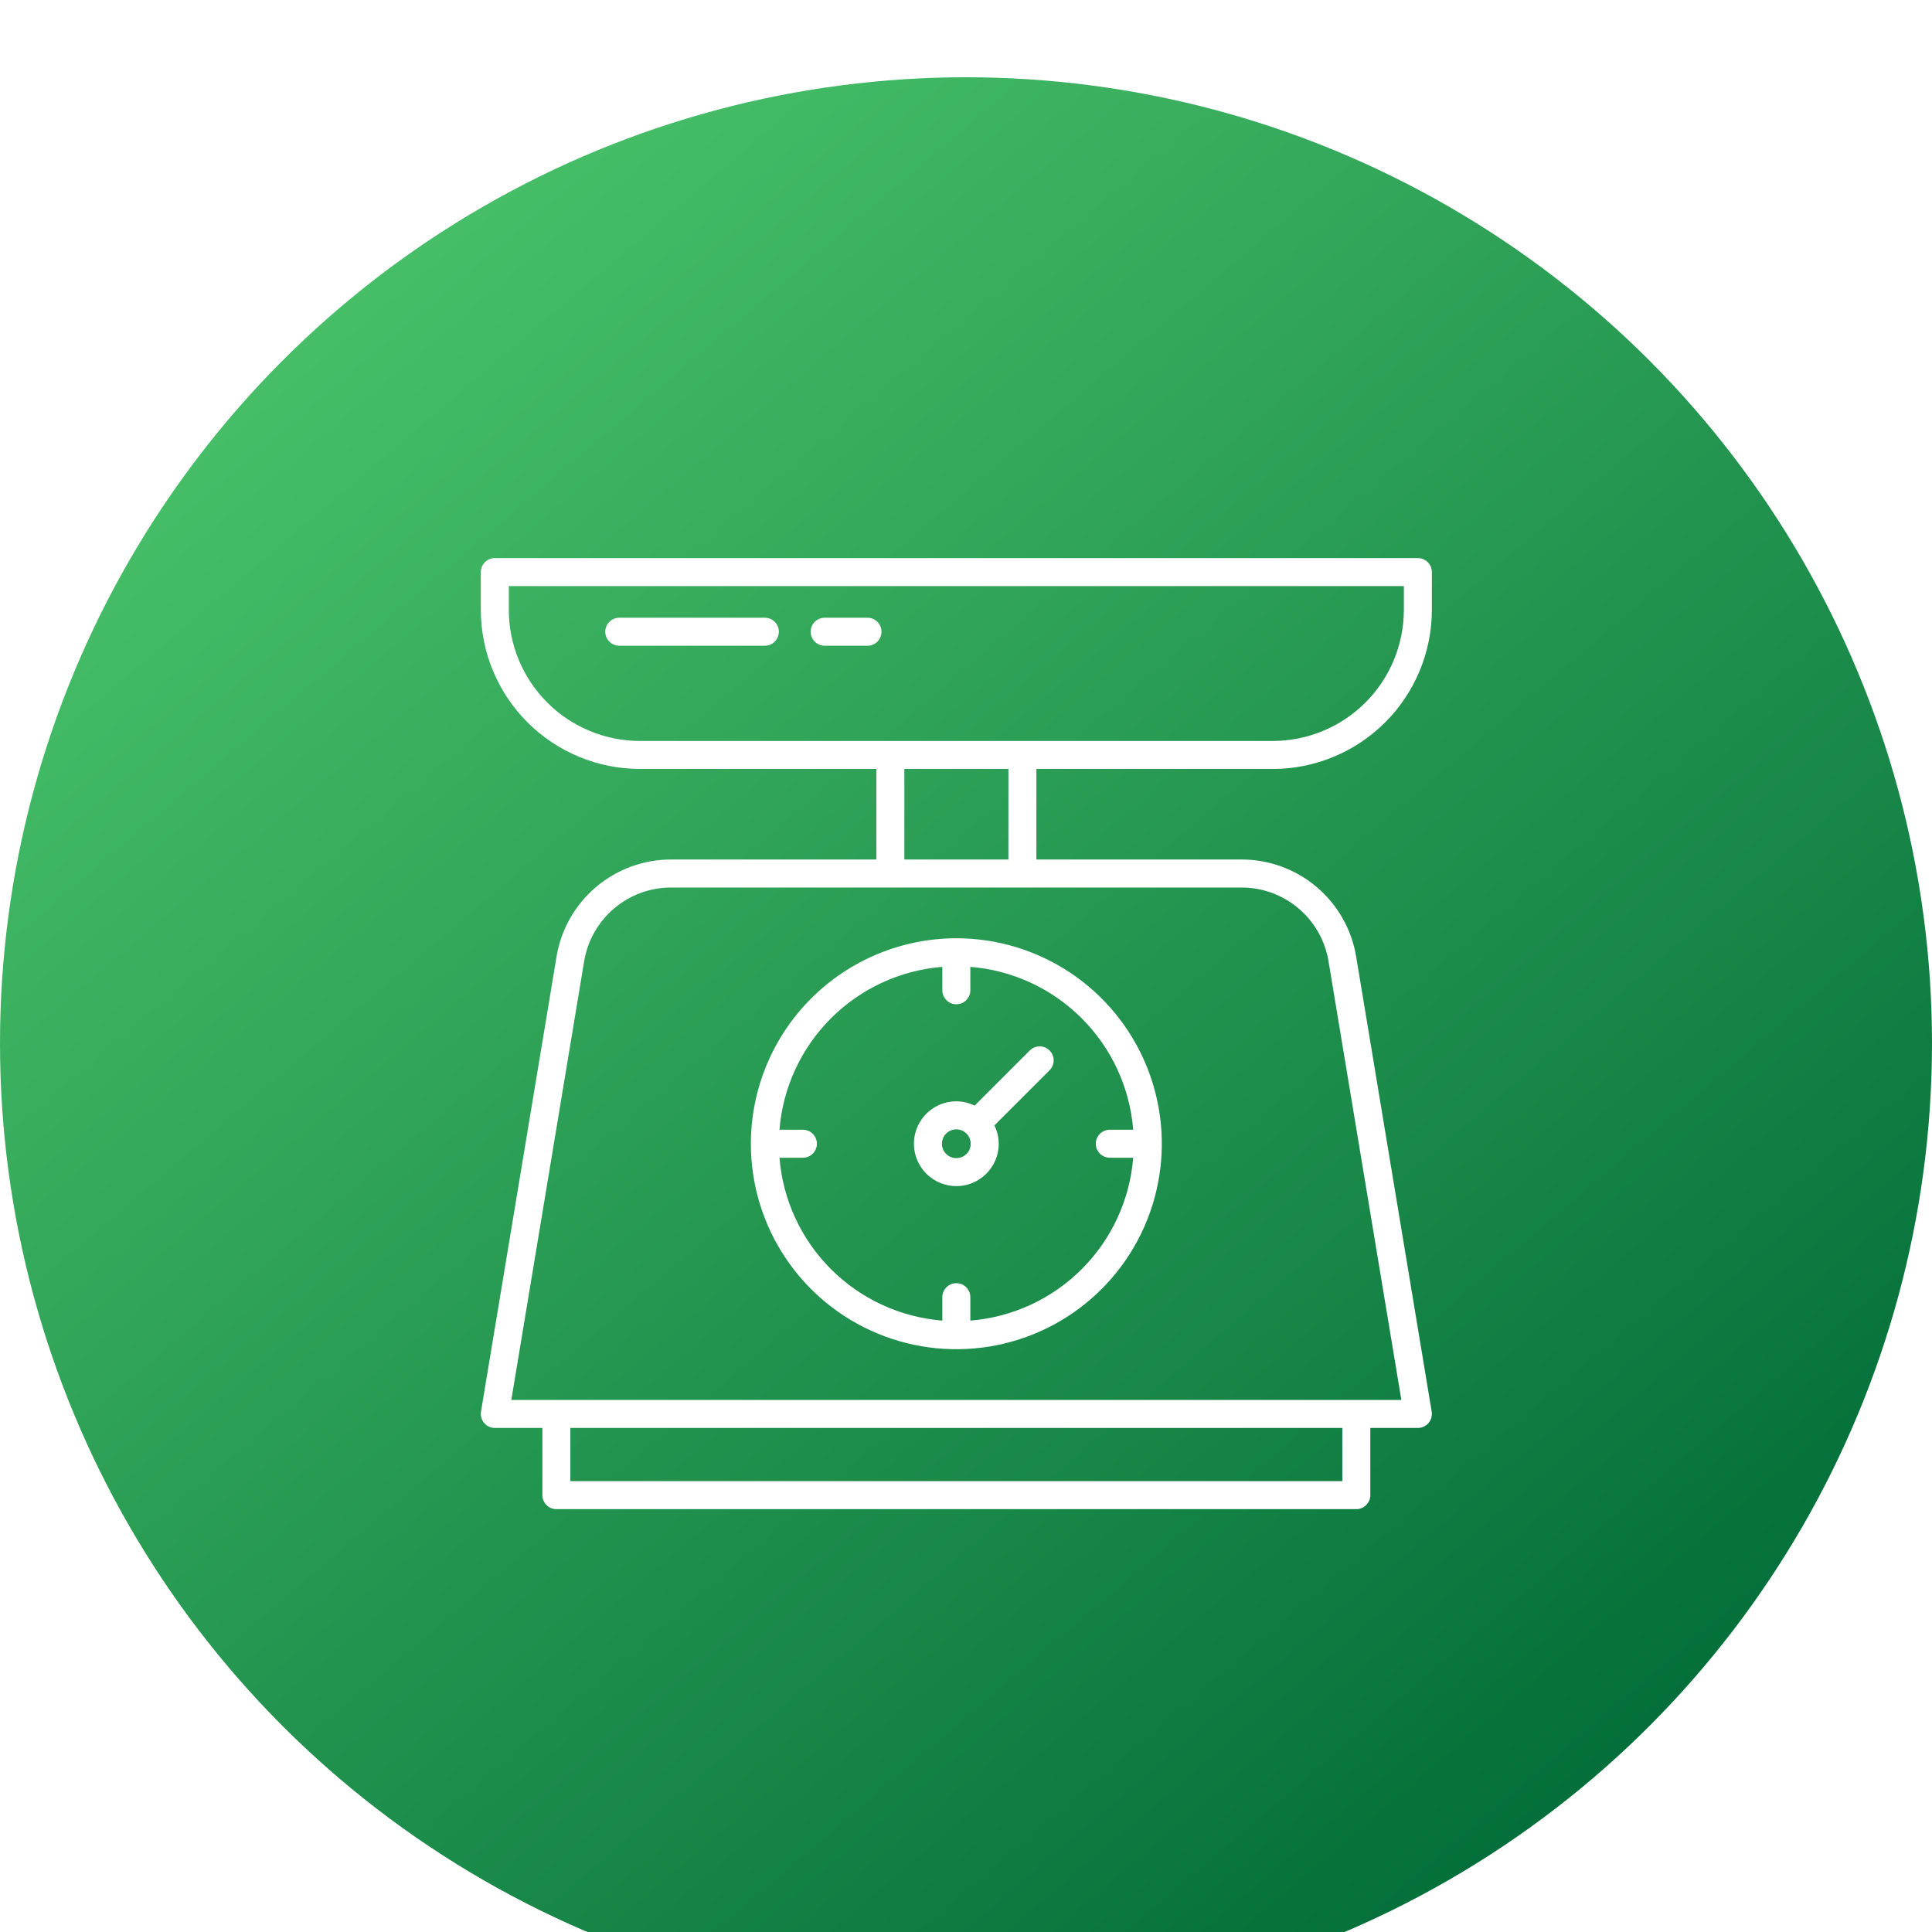 <?xml version="1.0" encoding="UTF-8"?> <svg xmlns="http://www.w3.org/2000/svg" width="100" height="100" viewBox="0 0 100 100" fill="none"> <g filter="url(#filter0_i)"> <circle cx="50" cy="50" r="50" fill="url(#paint0_linear)"></circle> </g> <g filter="url(#filter1_d)"> <path d="M65.88 35.801C68.063 35.799 70.156 34.93 71.699 33.387C73.243 31.843 74.111 29.75 74.113 27.567V25.611C74.113 25.516 74.094 25.422 74.058 25.334C74.022 25.246 73.968 25.166 73.901 25.099C73.834 25.032 73.754 24.978 73.666 24.942C73.578 24.905 73.484 24.887 73.388 24.887H25.611C25.516 24.887 25.422 24.905 25.334 24.942C25.246 24.978 25.166 25.032 25.099 25.099C25.032 25.166 24.978 25.246 24.942 25.334C24.905 25.422 24.887 25.516 24.887 25.611V27.567C24.889 29.75 25.758 31.843 27.301 33.387C28.845 34.93 30.937 35.799 33.12 35.801H45.359V40.488H34.749C33.321 40.484 31.938 40.989 30.849 41.913C29.759 42.837 29.034 44.118 28.804 45.528L24.896 69.067C24.879 69.171 24.885 69.277 24.913 69.378C24.941 69.48 24.991 69.574 25.059 69.654C25.127 69.734 25.211 69.799 25.307 69.843C25.402 69.887 25.506 69.91 25.611 69.91H28.073V73.388C28.073 73.483 28.092 73.578 28.128 73.665C28.165 73.753 28.218 73.833 28.285 73.901C28.352 73.968 28.432 74.021 28.52 74.058C28.608 74.094 28.703 74.113 28.798 74.113H70.203C70.298 74.113 70.392 74.094 70.481 74.058C70.568 74.021 70.648 73.968 70.716 73.901C70.783 73.833 70.836 73.753 70.873 73.665C70.909 73.578 70.928 73.483 70.928 73.388V69.91H73.389C73.495 69.91 73.599 69.887 73.694 69.843C73.789 69.799 73.874 69.734 73.942 69.654C74.01 69.574 74.06 69.48 74.088 69.378C74.116 69.277 74.122 69.171 74.104 69.067L70.197 45.528C69.967 44.118 69.242 42.836 68.152 41.913C67.062 40.989 65.679 40.484 64.251 40.488H53.643V35.801H65.88ZM26.336 27.567V26.336H72.664V27.567C72.662 29.366 71.947 31.091 70.675 32.363C69.403 33.635 67.679 34.35 65.88 34.352H33.12C31.321 34.35 29.597 33.635 28.325 32.363C27.053 31.091 26.338 29.366 26.336 27.567ZM69.478 72.664H29.521V69.91H69.478V72.664ZM68.766 45.765L72.534 68.461H26.466L30.234 45.765C30.409 44.694 30.959 43.721 31.787 43.02C32.614 42.318 33.665 41.934 34.749 41.938H64.251C65.335 41.934 66.386 42.318 67.213 43.02C68.041 43.721 68.591 44.694 68.766 45.765ZM52.194 40.488H46.809V35.801H52.196L52.194 40.488Z" fill="white"></path> <path d="M38.864 55.199C38.864 57.303 39.488 59.359 40.657 61.108C41.825 62.857 43.486 64.22 45.43 65.025C47.373 65.831 49.511 66.041 51.575 65.631C53.638 65.221 55.533 64.208 57.02 62.72C58.508 61.233 59.521 59.338 59.931 57.275C60.342 55.212 60.131 53.073 59.326 51.13C58.521 49.186 57.158 47.525 55.409 46.356C53.66 45.188 51.603 44.564 49.5 44.564C46.68 44.567 43.977 45.689 41.983 47.682C39.989 49.676 38.868 52.38 38.864 55.199ZM58.657 54.475H57.443C57.25 54.475 57.066 54.551 56.93 54.687C56.794 54.823 56.718 55.007 56.718 55.199C56.718 55.391 56.794 55.576 56.93 55.712C57.066 55.847 57.25 55.924 57.443 55.924H58.655C58.48 58.101 57.535 60.145 55.991 61.69C54.446 63.235 52.402 64.179 50.225 64.354V63.142C50.225 62.95 50.148 62.765 50.012 62.629C49.877 62.493 49.692 62.417 49.5 62.417C49.308 62.417 49.123 62.493 48.988 62.629C48.852 62.765 48.775 62.95 48.775 63.142V64.354C46.598 64.179 44.554 63.235 43.009 61.69C41.465 60.145 40.52 58.101 40.345 55.924H41.557C41.75 55.924 41.934 55.847 42.07 55.712C42.206 55.576 42.282 55.391 42.282 55.199C42.282 55.007 42.206 54.823 42.07 54.687C41.934 54.551 41.75 54.475 41.557 54.475H40.345C40.52 52.297 41.465 50.253 43.009 48.709C44.554 47.164 46.598 46.219 48.775 46.044V47.257C48.775 47.449 48.852 47.633 48.988 47.769C49.123 47.905 49.308 47.981 49.5 47.981C49.692 47.981 49.877 47.905 50.012 47.769C50.148 47.633 50.225 47.449 50.225 47.257V46.044C52.402 46.219 54.446 47.164 55.991 48.709C57.535 50.253 58.48 52.297 58.655 54.475H58.657Z" fill="white"></path> <path d="M50.447 53.227C50.153 53.082 49.828 53.005 49.5 53.004C49.066 53.004 48.642 53.132 48.281 53.373C47.92 53.615 47.639 53.957 47.472 54.358C47.306 54.759 47.263 55.201 47.348 55.626C47.432 56.052 47.641 56.443 47.948 56.75C48.255 57.057 48.646 57.266 49.072 57.351C49.498 57.435 49.939 57.392 50.34 57.226C50.741 57.06 51.084 56.778 51.325 56.417C51.566 56.057 51.694 55.632 51.694 55.198C51.693 54.87 51.616 54.546 51.471 54.251L54.325 51.397C54.392 51.329 54.446 51.25 54.482 51.162C54.519 51.074 54.537 50.98 54.537 50.885C54.537 50.789 54.519 50.695 54.482 50.607C54.446 50.519 54.392 50.44 54.325 50.372C54.258 50.305 54.178 50.252 54.09 50.215C54.002 50.179 53.908 50.16 53.813 50.16C53.718 50.16 53.623 50.179 53.536 50.215C53.448 50.252 53.368 50.305 53.301 50.372L50.447 53.227ZM49.5 55.945C49.353 55.945 49.209 55.901 49.086 55.82C48.963 55.738 48.868 55.621 48.811 55.485C48.755 55.349 48.74 55.199 48.769 55.054C48.798 54.91 48.869 54.777 48.973 54.673C49.077 54.569 49.21 54.498 49.355 54.469C49.499 54.44 49.649 54.455 49.785 54.511C49.921 54.568 50.038 54.663 50.12 54.786C50.202 54.908 50.245 55.053 50.245 55.2C50.245 55.398 50.167 55.587 50.027 55.727C49.887 55.867 49.698 55.945 49.5 55.945Z" fill="white"></path> <path d="M39.589 27.974H32.053C31.958 27.974 31.864 27.992 31.776 28.029C31.688 28.065 31.608 28.119 31.541 28.186C31.473 28.253 31.42 28.333 31.384 28.421C31.347 28.509 31.328 28.603 31.328 28.698C31.328 28.794 31.347 28.888 31.384 28.976C31.42 29.064 31.473 29.143 31.541 29.211C31.608 29.278 31.688 29.331 31.776 29.368C31.864 29.404 31.958 29.423 32.053 29.423H39.589C39.781 29.423 39.965 29.347 40.101 29.211C40.237 29.075 40.314 28.89 40.314 28.698C40.314 28.506 40.237 28.322 40.101 28.186C39.965 28.05 39.781 27.974 39.589 27.974Z" fill="white"></path> <path d="M44.901 27.974H42.684C42.492 27.974 42.308 28.05 42.172 28.186C42.036 28.322 41.96 28.506 41.96 28.698C41.96 28.89 42.036 29.075 42.172 29.211C42.308 29.347 42.492 29.423 42.684 29.423H44.901C44.997 29.423 45.091 29.404 45.179 29.368C45.267 29.331 45.346 29.278 45.414 29.211C45.481 29.143 45.534 29.064 45.571 28.976C45.607 28.888 45.626 28.794 45.626 28.698C45.626 28.603 45.607 28.509 45.571 28.421C45.534 28.333 45.481 28.253 45.414 28.186C45.346 28.119 45.267 28.065 45.179 28.029C45.091 27.992 44.997 27.974 44.901 27.974Z" fill="white"></path> </g> <defs> <filter id="filter0_i" x="0" y="0" width="100" height="104" filterUnits="userSpaceOnUse" color-interpolation-filters="sRGB"> <feFlood flood-opacity="0" result="BackgroundImageFix"></feFlood> <feBlend mode="normal" in="SourceGraphic" in2="BackgroundImageFix" result="shape"></feBlend> <feColorMatrix in="SourceAlpha" type="matrix" values="0 0 0 0 0 0 0 0 0 0 0 0 0 0 0 0 0 0 127 0" result="hardAlpha"></feColorMatrix> <feOffset dy="4"></feOffset> <feGaussianBlur stdDeviation="2"></feGaussianBlur> <feComposite in2="hardAlpha" operator="arithmetic" k2="-1" k3="1"></feComposite> <feColorMatrix type="matrix" values="0 0 0 0 0 0 0 0 0 0 0 0 0 0 0 0 0 0 0.25 0"></feColorMatrix> <feBlend mode="normal" in2="shape" result="effect1_innerShadow"></feBlend> </filter> <filter id="filter1_d" x="19" y="23" width="61" height="61" filterUnits="userSpaceOnUse" color-interpolation-filters="sRGB"> <feFlood flood-opacity="0" result="BackgroundImageFix"></feFlood> <feColorMatrix in="SourceAlpha" type="matrix" values="0 0 0 0 0 0 0 0 0 0 0 0 0 0 0 0 0 0 127 0"></feColorMatrix> <feOffset dy="4"></feOffset> <feGaussianBlur stdDeviation="2"></feGaussianBlur> <feColorMatrix type="matrix" values="0 0 0 0 0 0 0 0 0 0 0 0 0 0 0 0 0 0 0.25 0"></feColorMatrix> <feBlend mode="normal" in2="BackgroundImageFix" result="effect1_dropShadow"></feBlend> <feBlend mode="normal" in="SourceGraphic" in2="effect1_dropShadow" result="shape"></feBlend> </filter> <linearGradient id="paint0_linear" x1="10" y1="9.5" x2="81.5" y2="93.5" gradientUnits="userSpaceOnUse"> <stop stop-color="#4BC46B"></stop> <stop offset="1" stop-color="#016C38"></stop> </linearGradient> </defs> </svg> 